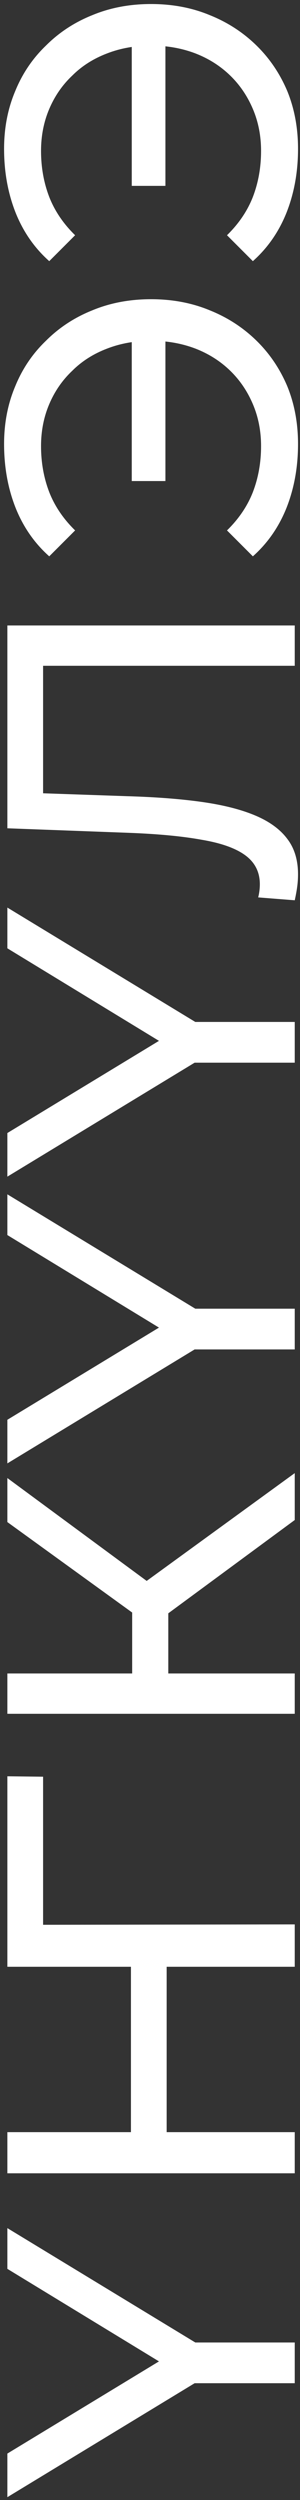 <?xml version="1.0" encoding="UTF-8"?> <svg xmlns="http://www.w3.org/2000/svg" width="57" height="474" viewBox="0 0 57 474" fill="none"><rect x="0" y="0" width="57" height="474" fill="#333333" stroke="none"/> <path d="M56 451.848H35.096L39.932 450.054L1.4 473.454L1.4 465.186L33.926 445.452V449.976L1.4 430.164L1.4 422.442L39.932 445.842L35.096 444.126H56V451.848ZM1.4 372.891L1.4 365.091H56V372.891H1.4ZM56 404.247V412.047H1.4L1.4 404.247H56ZM31.664 372.189L31.664 405.027H24.878L24.878 372.189H31.664ZM56 372.579H1.4L1.4 336.777L8.186 336.855V366.807L6.236 364.935L56 364.857V372.579ZM56 288.189L29.09 308.001L25.19 301.683L56 279.297V288.189ZM56 324.927H1.4L1.4 317.283H56V324.927ZM31.976 319.623H25.112V301.917H31.976V319.623ZM29.558 300.981L28.466 308.157L1.4 288.579L1.4 280.233L29.558 300.981ZM56 255.846H35.096L39.932 254.052L1.4 277.452L1.4 269.184L33.926 249.45V253.974L1.4 234.162L1.4 226.44L39.932 249.84L35.096 248.124H56V255.846ZM56 201.48H35.096L39.932 199.686L1.4 223.086L1.4 214.818L33.926 195.084V199.608L1.4 179.796L1.4 172.074L39.932 195.474L35.096 193.758H56V201.48ZM56.624 165.776C56.624 166.556 56.572 167.336 56.468 168.116C56.364 168.896 56.208 169.754 56 170.69L49.058 170.144C49.266 169.312 49.37 168.48 49.37 167.648C49.37 165.36 48.46 163.54 46.64 162.188C44.82 160.836 42.064 159.848 38.372 159.224C34.68 158.548 30.026 158.106 24.41 157.898L1.4 157.04L1.4 118.586H56V126.23H6.158L8.186 124.358L8.186 152.048L6.08 150.332L24.176 150.956C29.584 151.112 34.316 151.476 38.372 152.048C42.428 152.62 45.808 153.478 48.512 154.622C51.216 155.766 53.244 157.248 54.596 159.068C55.948 160.836 56.624 163.072 56.624 165.776ZM31.43 91.205H25.034V61.955H31.43V91.205ZM0.776 84.185C0.776 80.233 1.478 76.593 2.882 73.265C4.234 69.937 6.184 67.051 8.732 64.607C11.228 62.111 14.166 60.187 17.546 58.835C20.926 57.431 24.644 56.729 28.7 56.729C32.756 56.729 36.474 57.431 39.854 58.835C43.234 60.187 46.198 62.111 48.746 64.607C51.242 67.051 53.192 69.937 54.596 73.265C55.948 76.593 56.624 80.233 56.624 84.185C56.624 88.553 55.896 92.583 54.44 96.275C52.984 99.915 50.852 102.983 48.044 105.479L43.13 100.565C45.366 98.381 47.004 95.963 48.044 93.311C49.084 90.607 49.604 87.695 49.604 84.575C49.604 81.715 49.084 79.063 48.044 76.619C47.004 74.175 45.574 72.069 43.754 70.301C41.882 68.481 39.672 67.077 37.124 66.089C34.524 65.101 31.716 64.607 28.7 64.607C25.684 64.607 22.902 65.101 20.354 66.089C17.754 67.077 15.544 68.481 13.724 70.301C11.852 72.069 10.396 74.175 9.356 76.619C8.316 79.063 7.796 81.715 7.796 84.575C7.796 87.695 8.316 90.607 9.356 93.311C10.396 95.963 12.034 98.381 14.27 100.565L9.356 105.479C6.548 102.983 4.416 99.915 2.96 96.275C1.504 92.583 0.776 88.553 0.776 84.185ZM31.43 35.24H25.034V5.99H31.43V35.24ZM0.776 28.22C0.776 24.268 1.478 20.628 2.882 17.3C4.234 13.972 6.184 11.086 8.732 8.642C11.228 6.146 14.166 4.222 17.546 2.87C20.926 1.466 24.644 0.764 28.7 0.764C32.756 0.764 36.474 1.466 39.854 2.87C43.234 4.222 46.198 6.146 48.746 8.642C51.242 11.086 53.192 13.972 54.596 17.3C55.948 20.628 56.624 24.268 56.624 28.22C56.624 32.588 55.896 36.618 54.44 40.31C52.984 43.95 50.852 47.018 48.044 49.514L43.13 44.6C45.366 42.416 47.004 39.998 48.044 37.346C49.084 34.642 49.604 31.73 49.604 28.61C49.604 25.75 49.084 23.098 48.044 20.654C47.004 18.21 45.574 16.104 43.754 14.336C41.882 12.516 39.672 11.112 37.124 10.124C34.524 9.136 31.716 8.642 28.7 8.642C25.684 8.642 22.902 9.136 20.354 10.124C17.754 11.112 15.544 12.516 13.724 14.336C11.852 16.104 10.396 18.21 9.356 20.654C8.316 23.098 7.796 25.75 7.796 28.61C7.796 31.73 8.316 34.642 9.356 37.346C10.396 39.998 12.034 42.416 14.27 44.6L9.356 49.514C6.548 47.018 4.416 43.95 2.96 40.31C1.504 36.618 0.776 32.588 0.776 28.22Z" fill="white"></path> </svg> 